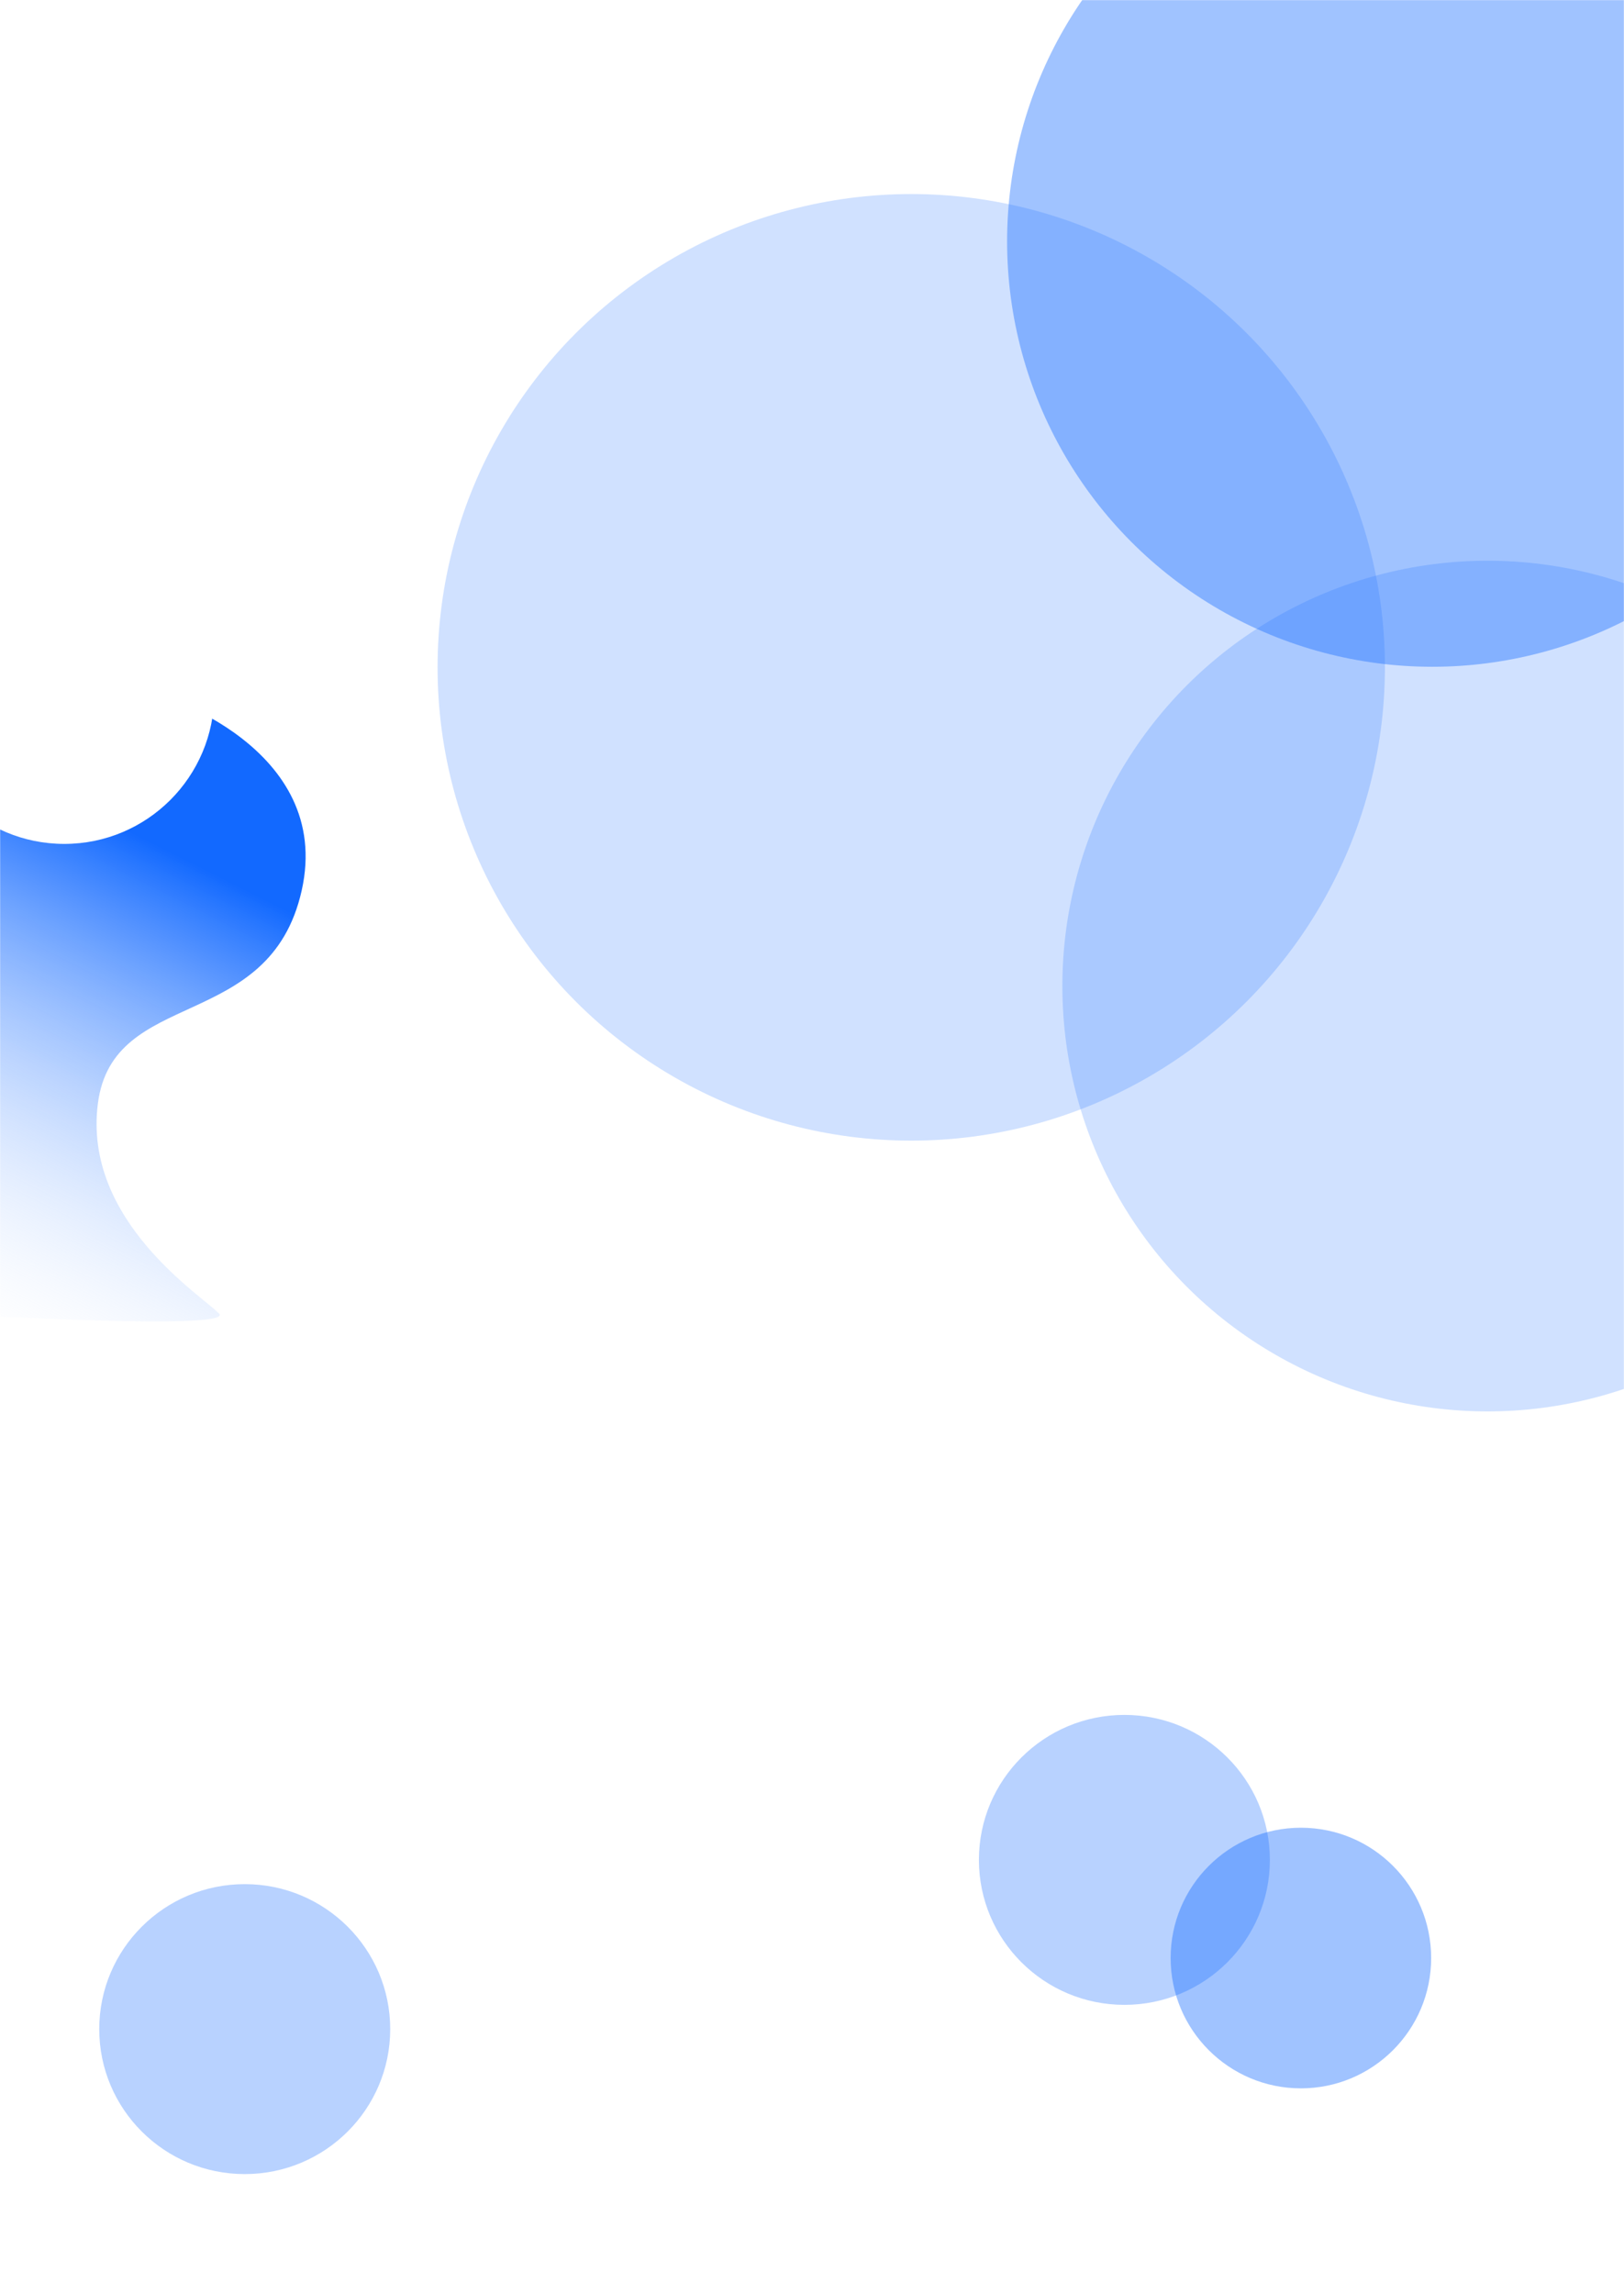 <svg xmlns="http://www.w3.org/2000/svg" width="1440" height="2033" viewBox="0 0 1440 2033" fill="none"><mask id="mask0_3111_32735" style="mask-type:alpha" maskUnits="userSpaceOnUse" x="0" y="0" width="1440" height="2033"><rect width="1440" height="2033" fill="#D9D9D9"></rect></mask><g mask="url(#mask0_3111_32735)"><g opacity="0.3" filter="url(#filter0_f_3111_32735)"><ellipse cx="217" cy="1798.5" rx="129" ry="128.5" fill="#1269FF"></ellipse></g><g opacity="0.3" filter="url(#filter1_f_3111_32735)"><ellipse cx="997" cy="1648.5" rx="129" ry="128.5" fill="#1269FF"></ellipse></g><g opacity="0.4" filter="url(#filter2_f_3111_32735)"><circle cx="1153.5" cy="1735.5" r="115.5" fill="#1269FF"></circle></g><g opacity="0.4" filter="url(#filter3_f_3111_32735)"><circle cx="1270" cy="214" r="377" fill="#1269FF"></circle></g><g opacity="0.2" filter="url(#filter4_f_3111_32735)"><ellipse cx="808" cy="591.5" rx="420" ry="419.5" fill="#1269FF"></ellipse></g><g opacity="0.2" filter="url(#filter5_f_3111_32735)"><circle cx="1319" cy="874" r="377" fill="#1269FF"></circle></g><g filter="url(#filter6_f_3111_32735)"><path d="M267.516 789.271C295.937 662.512 141.399 614.2 132.961 614.2H-46V1164.28C39.114 1169.55 206.322 1176.91 194.244 1164.28C179.145 1148.5 73.455 1082.01 86.778 978.213C100.1 874.414 239.095 916.029 267.516 789.271Z" fill="url(#paint0_linear_3111_32735)"></path></g><g filter="url(#filter7_f_3111_32735)"><circle cx="57" cy="615" r="133" fill="white"></circle></g></g><defs><filter id="filter0_f_3111_32735" x="-112" y="1470" width="658" height="657" filterUnits="userSpaceOnUse" color-interpolation-filters="sRGB"><feGaussianBlur stdDeviation="100"></feGaussianBlur></filter><filter id="filter1_f_3111_32735" x="668" y="1320" width="658" height="657" filterUnits="userSpaceOnUse" color-interpolation-filters="sRGB"><feGaussianBlur stdDeviation="100"></feGaussianBlur></filter><filter id="filter2_f_3111_32735" x="838" y="1420" width="631" height="631" filterUnits="userSpaceOnUse" color-interpolation-filters="sRGB"><feGaussianBlur stdDeviation="100"></feGaussianBlur></filter><filter id="filter3_f_3111_32735" x="693" y="-363" width="1154" height="1154" filterUnits="userSpaceOnUse" color-interpolation-filters="sRGB"><feGaussianBlur stdDeviation="100"></feGaussianBlur></filter><filter id="filter4_f_3111_32735" x="188" y="-28" width="1240" height="1239" filterUnits="userSpaceOnUse" color-interpolation-filters="sRGB"><feGaussianBlur stdDeviation="100"></feGaussianBlur></filter><filter id="filter5_f_3111_32735" x="742" y="297" width="1154" height="1154" filterUnits="userSpaceOnUse" color-interpolation-filters="sRGB"><feGaussianBlur stdDeviation="100"></feGaussianBlur></filter><filter id="filter6_f_3111_32735" x="-96" y="564.2" width="417" height="657.057" filterUnits="userSpaceOnUse" color-interpolation-filters="sRGB"><feGaussianBlur stdDeviation="25"></feGaussianBlur></filter><filter id="filter7_f_3111_32735" x="-276" y="282" width="666" height="666" filterUnits="userSpaceOnUse" color-interpolation-filters="sRGB"><feGaussianBlur stdDeviation="100"></feGaussianBlur></filter><linearGradient id="paint0_linear_3111_32735" x1="182.698" y1="770.616" x2="-35.602" y2="1204.19" gradientUnits="userSpaceOnUse"><stop stop-color="#1269FF"></stop><stop offset="1" stop-color="white" stop-opacity="0"></stop></linearGradient></defs></svg>